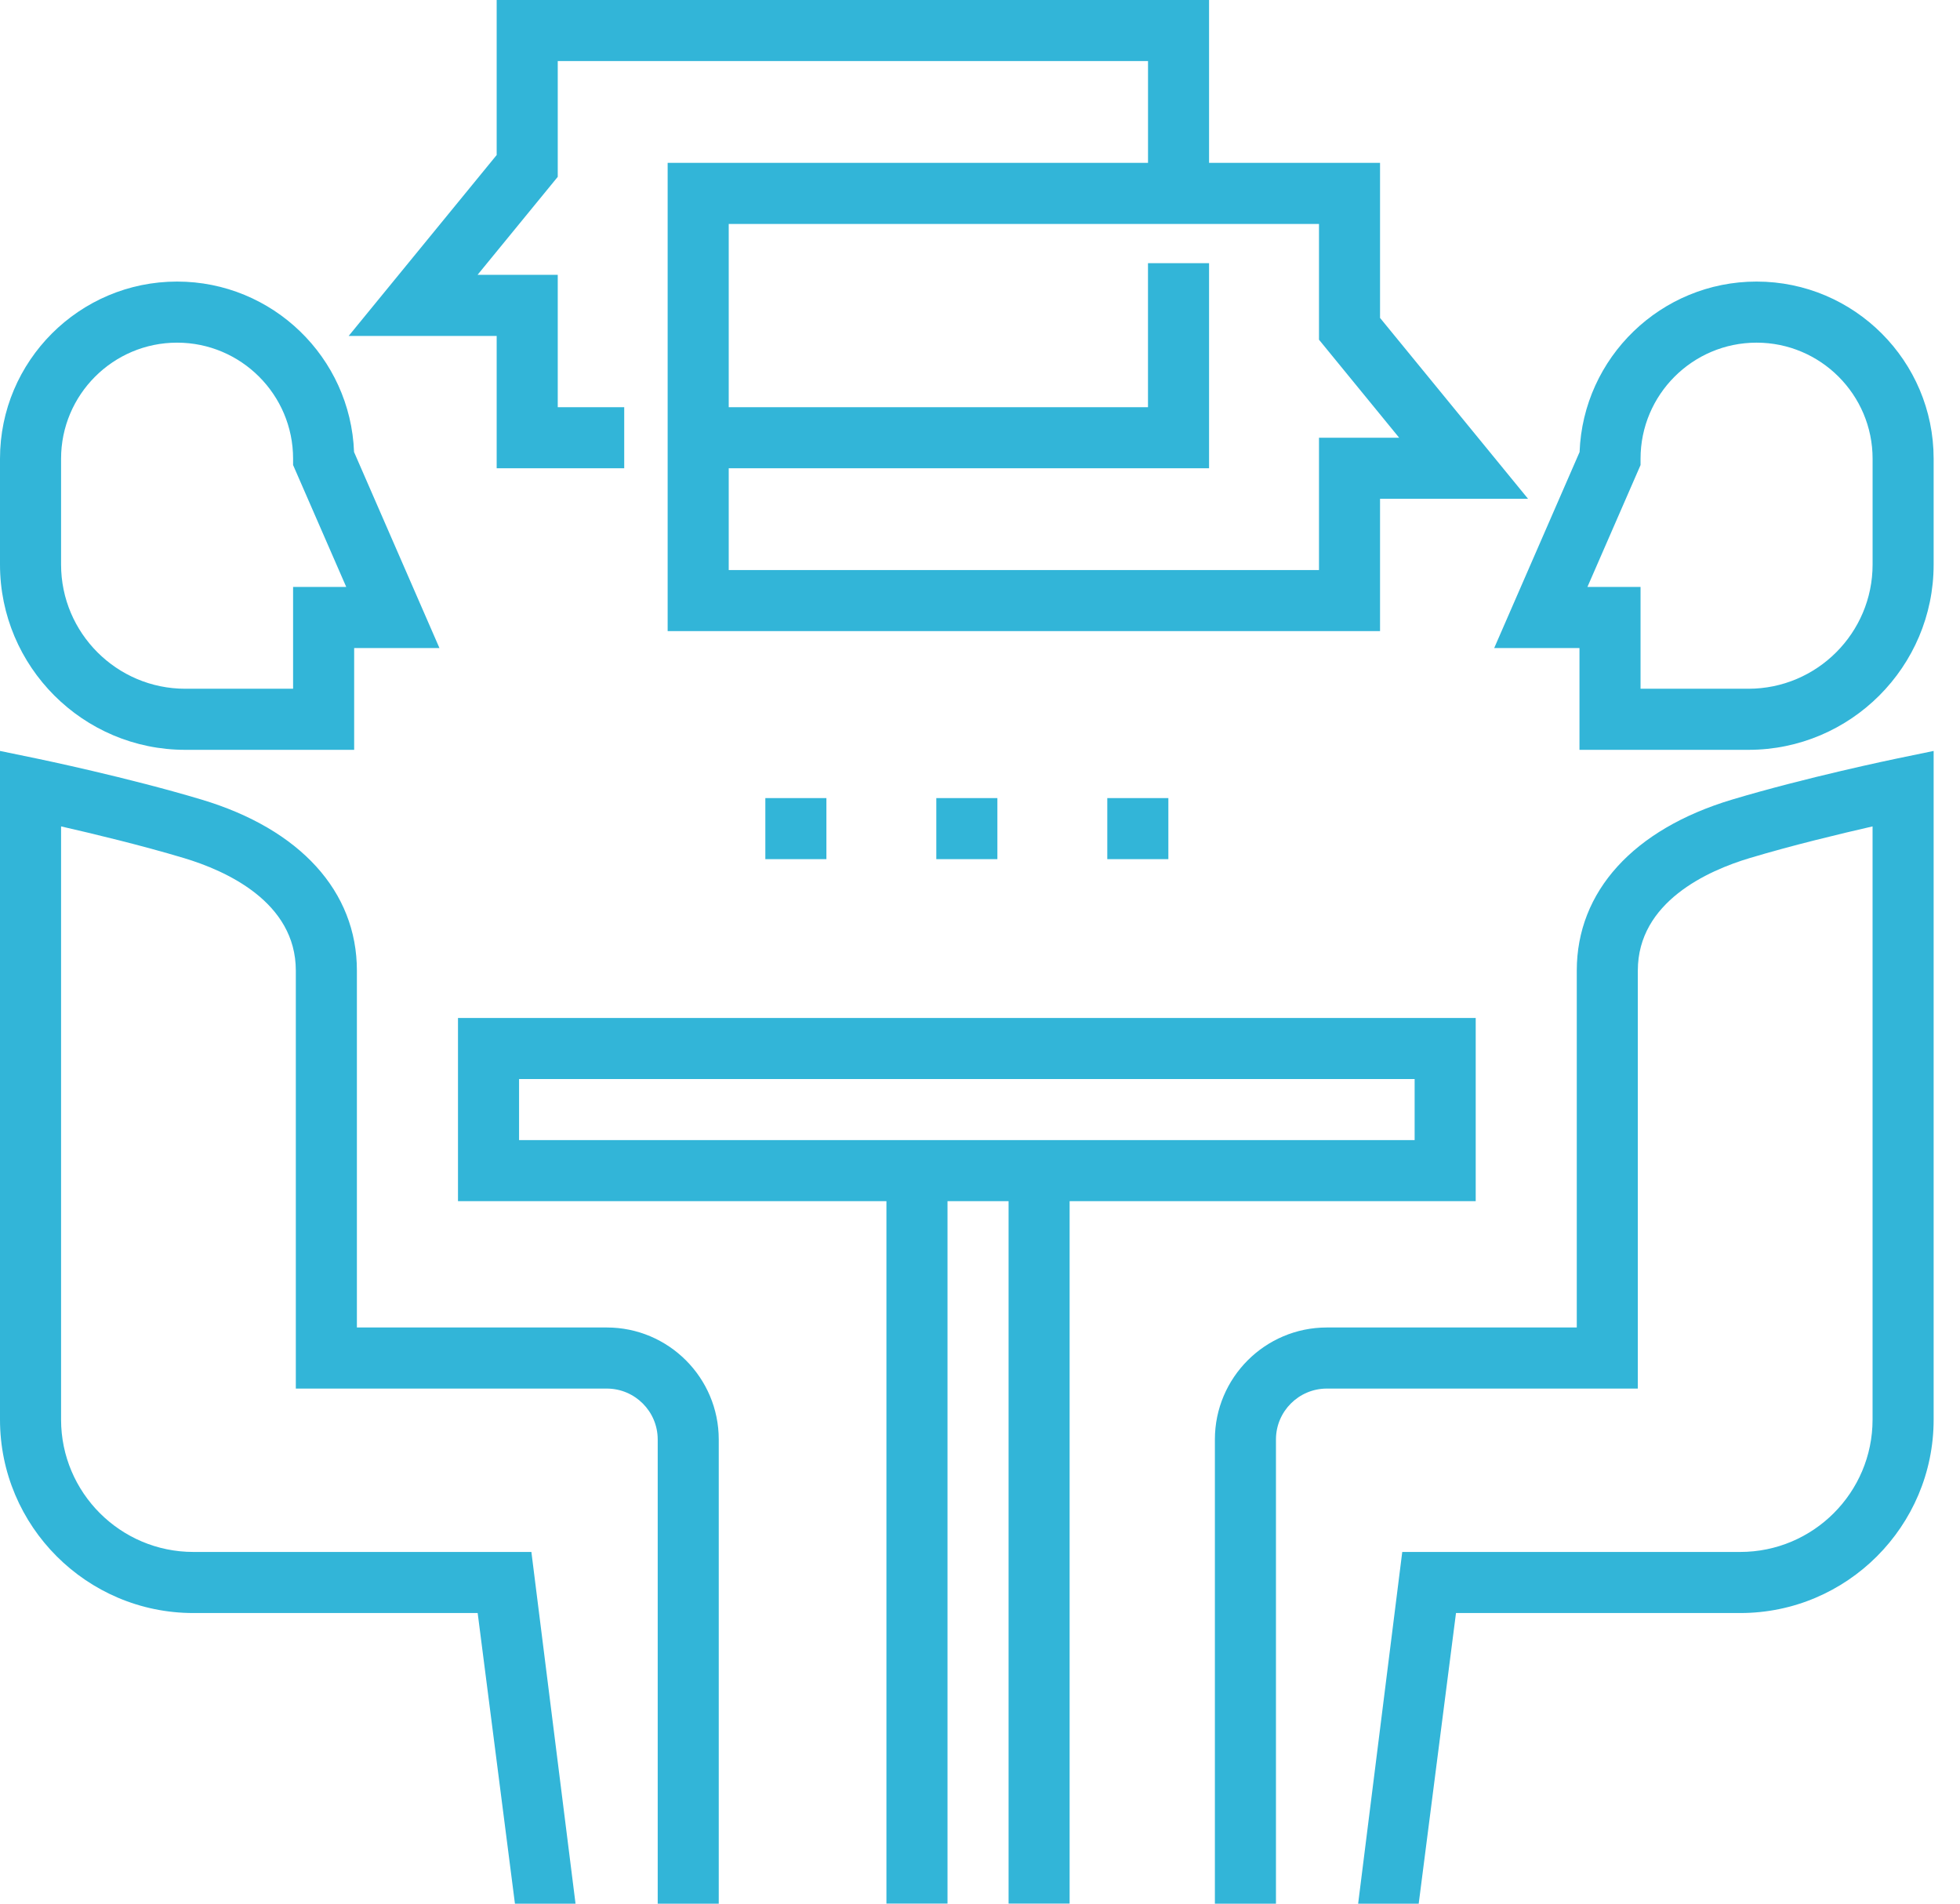 <?xml version="1.0" encoding="UTF-8"?>
<svg xmlns="http://www.w3.org/2000/svg" width="69" height="67" viewBox="0 0 69 67" fill="none">
  <path d="M66.78 26.697C66.65 26.724 63.575 27.363 60.977 28.142C57.502 29.183 55.509 31.377 55.509 34.16V46.722H46.71C44.537 46.722 42.769 48.49 42.769 50.663V67.001H44.919V50.663C44.919 49.675 45.722 48.872 46.71 48.872H57.658V34.16C57.658 31.742 60.125 30.641 61.595 30.201C63.088 29.753 64.787 29.345 65.922 29.086V49.965C65.922 52.533 63.833 54.622 61.265 54.622H49.365L47.812 67.001H49.944L51.257 56.772H61.265C65.019 56.772 68.072 53.718 68.072 49.965V26.43L66.78 26.697ZM61.839 9.91H61.838C58.479 9.91 55.732 12.58 55.608 15.909L52.602 22.808H55.604V26.391H61.552C65.147 26.391 68.072 23.466 68.072 19.87V16.143C68.072 12.706 65.276 9.91 61.839 9.91ZM65.923 19.87C65.923 22.28 63.962 24.241 61.552 24.241H57.754V20.658H55.884L57.754 16.368V16.144C57.754 13.892 59.586 12.06 61.838 12.06H61.839C64.091 12.06 65.923 13.892 65.923 16.144V19.87H65.923ZM21.362 46.722H12.564V34.16C12.564 31.377 10.57 29.183 7.095 28.142C4.497 27.363 1.422 26.724 1.293 26.697L0 26.43V49.965C0 53.718 3.054 56.772 6.807 56.772H16.816L18.128 67.001H20.261L18.707 54.622H6.807C4.239 54.622 2.15 52.533 2.15 49.965V29.086C3.284 29.344 4.983 29.753 6.477 30.201C7.947 30.642 10.414 31.742 10.414 34.16V48.872H21.362C22.35 48.872 23.154 49.675 23.154 50.663V67.001H25.303V50.663C25.303 48.49 23.535 46.722 21.362 46.722ZM12.464 15.909C12.34 12.58 9.594 9.91 6.235 9.91H6.233C2.796 9.91 0 12.706 0 16.143V19.87C0 23.466 2.925 26.391 6.521 26.391H12.468V22.808H15.47L12.464 15.909ZM10.318 20.658V24.241H6.521C4.111 24.241 2.15 22.28 2.15 19.87V16.143C2.15 13.892 3.982 12.06 6.233 12.06H6.235C8.486 12.06 10.318 13.892 10.318 16.143V16.367L12.189 20.658L10.318 20.658Z" fill="#32B5D8"></path>
  <path d="M16.123 35.828V42.276H31.206V66.998H33.356V42.276H35.506V66.998H37.655V42.276H51.951V35.828H16.123ZM49.801 40.127H18.273V37.977H49.801L49.801 40.127ZM48.583 11.189V5.732H42.564V0H17.485V5.456L12.275 11.823H17.485V16.481H21.975V14.331H19.635V9.673H16.812L19.635 6.224V2.15H40.415V5.732H23.504V22.213H48.583V17.555H53.793L48.583 11.189ZM46.434 15.406V20.064H25.654V16.481H42.564V9.262H40.414V14.331H25.654V7.882H46.434V11.956L49.256 15.406H46.434ZM26.943 28.089H29.093V30.238H26.943V28.089ZM32.962 28.089H35.112V30.238H32.962V28.089ZM38.981 28.089H41.131V30.238H38.981V28.089Z" fill="#32B5D8"></path>
</svg>
